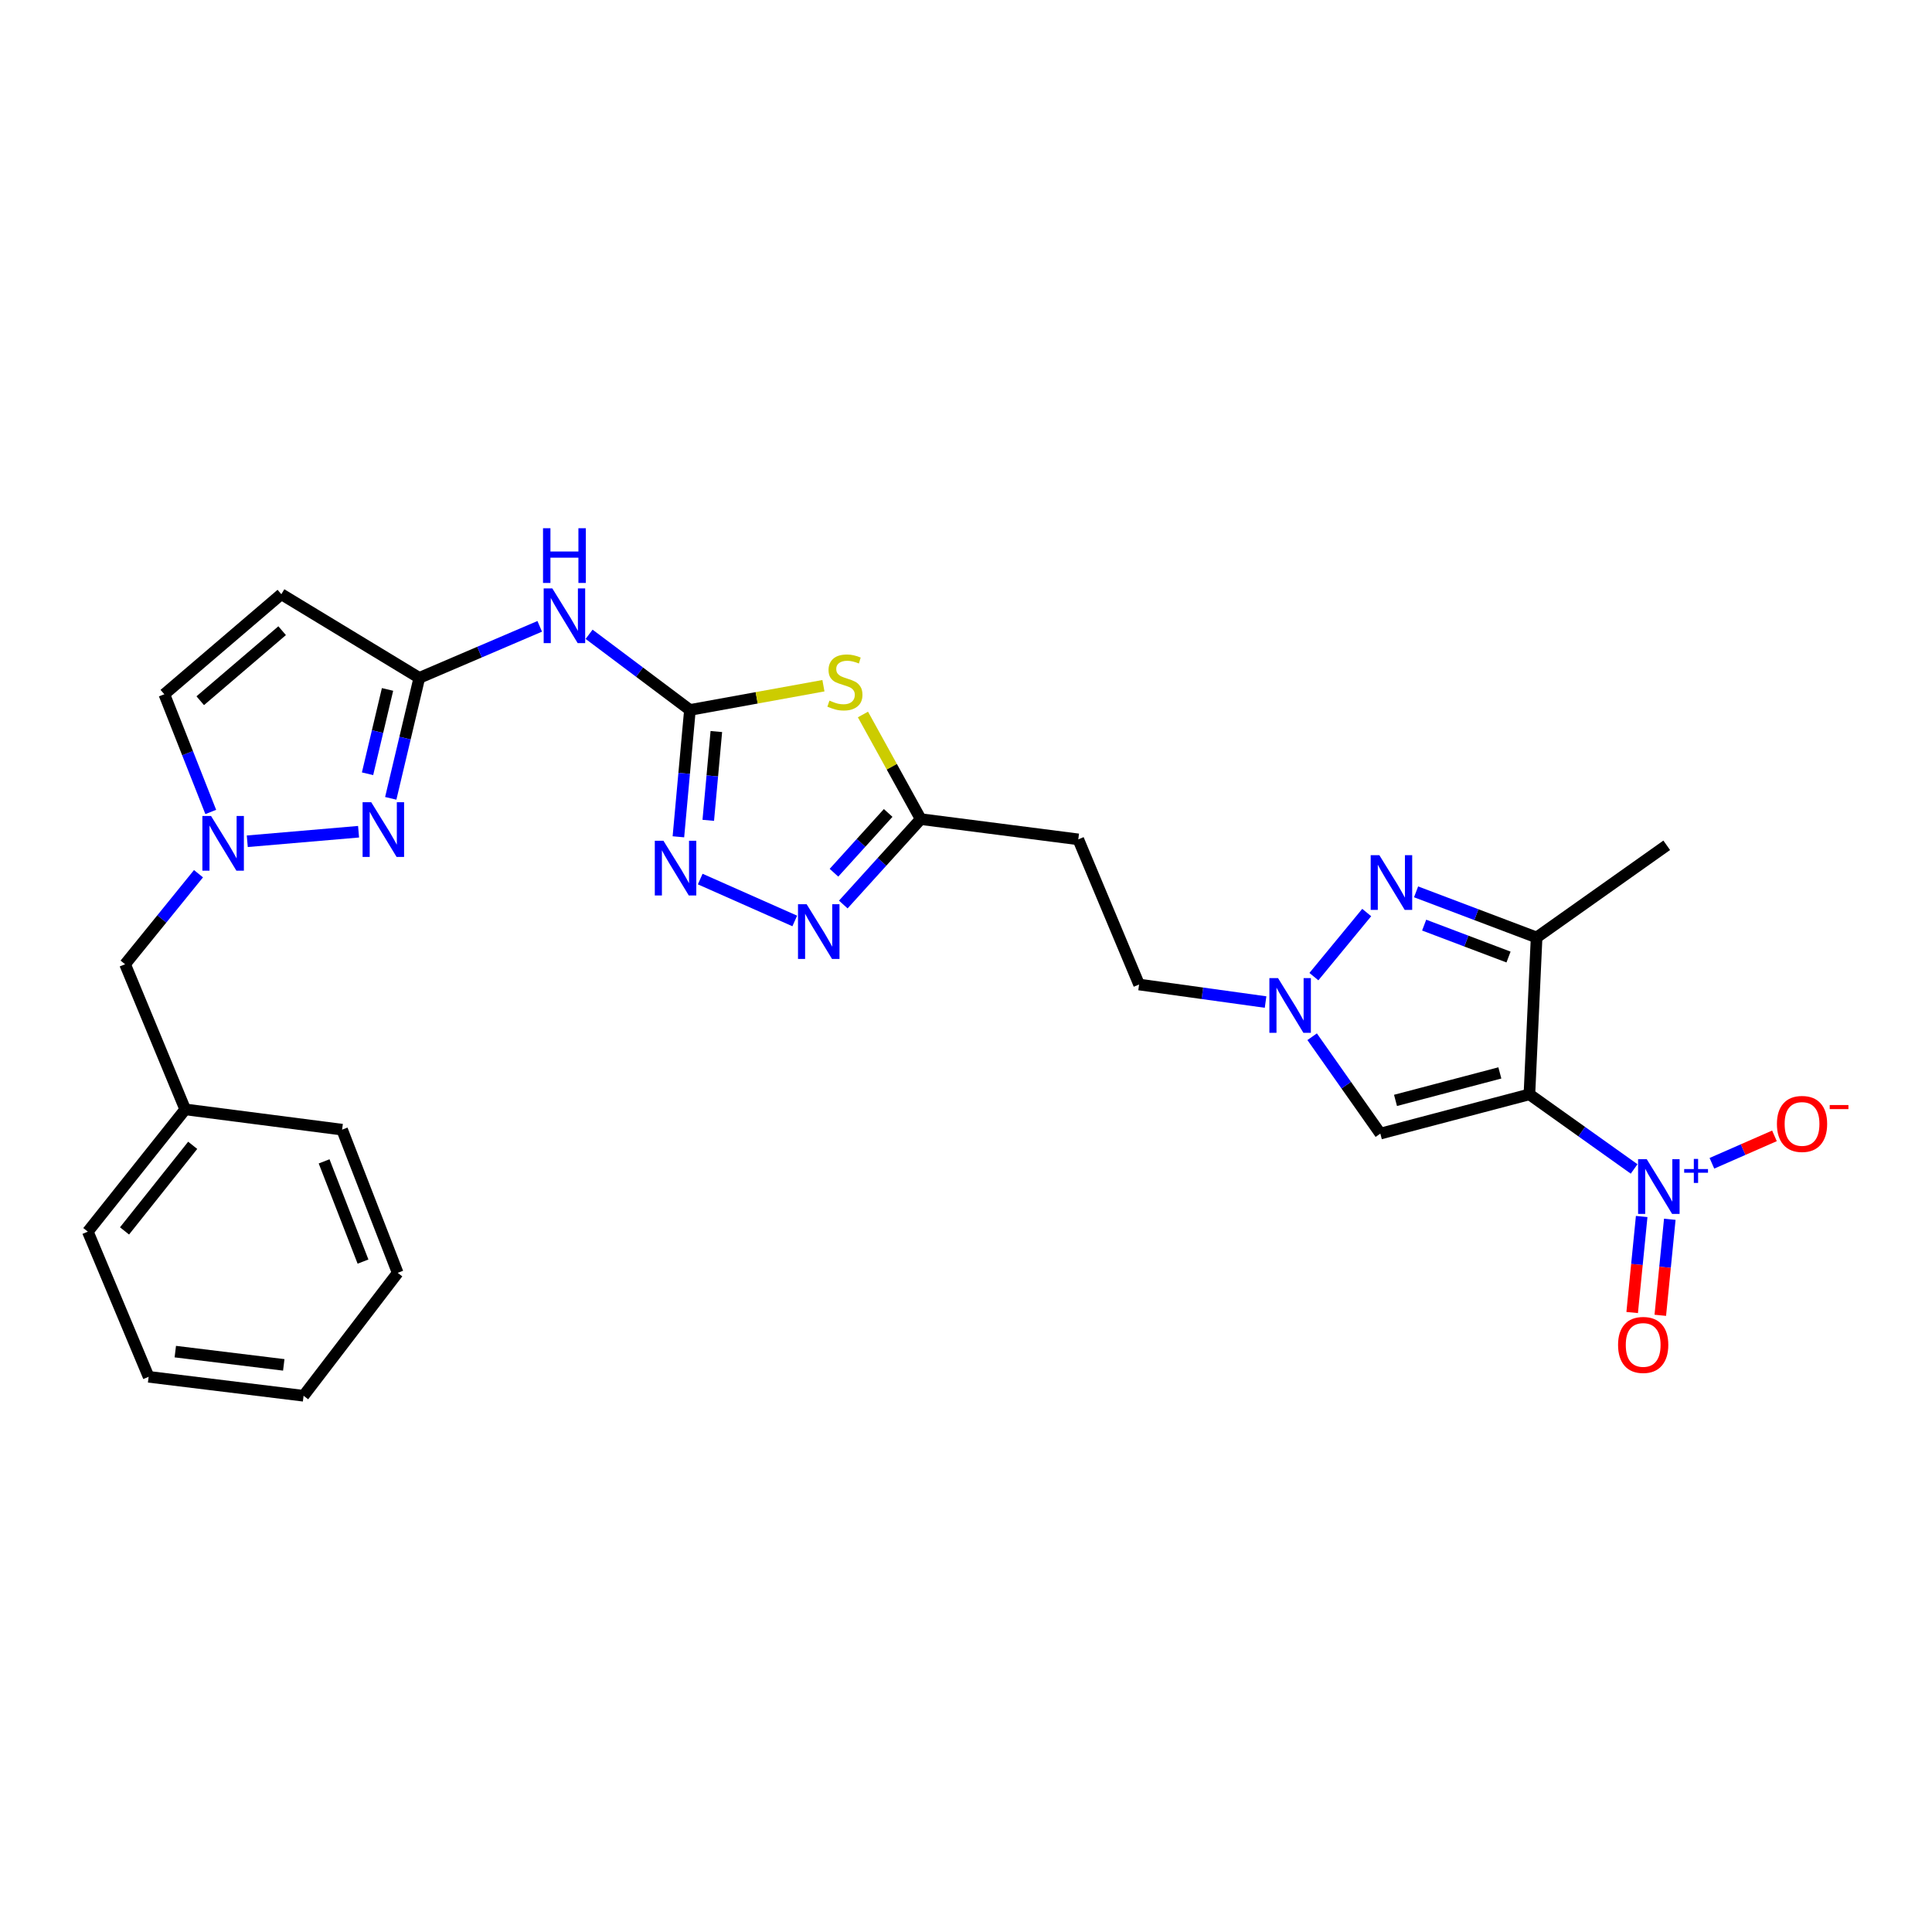 <?xml version='1.0' encoding='iso-8859-1'?>
<svg version='1.1' baseProfile='full'
              xmlns='http://www.w3.org/2000/svg'
                      xmlns:rdkit='http://www.rdkit.org/xml'
                      xmlns:xlink='http://www.w3.org/1999/xlink'
                  xml:space='preserve'
width='1000px' height='1000px' viewBox='0 0 1000 1000'>
<!-- END OF HEADER -->
<rect style='opacity:1.0;fill:#FFFFFF;stroke:none' width='1000' height='1000' x='0' y='0'> </rect>
<path class='bond-0' d='M 791.622,566.438 L 818.72,585.741' style='fill:none;fill-rule:evenodd;stroke:#000000;stroke-width:6px;stroke-linecap:butt;stroke-linejoin:miter;stroke-opacity:1' />
<path class='bond-0' d='M 818.72,585.741 L 845.818,605.044' style='fill:none;fill-rule:evenodd;stroke:#0000FF;stroke-width:6px;stroke-linecap:butt;stroke-linejoin:miter;stroke-opacity:1' />
<path class='bond-2' d='M 791.622,566.438 L 795.343,485.228' style='fill:none;fill-rule:evenodd;stroke:#000000;stroke-width:6px;stroke-linecap:butt;stroke-linejoin:miter;stroke-opacity:1' />
<path class='bond-5' d='M 791.622,566.438 L 714.459,586.748' style='fill:none;fill-rule:evenodd;stroke:#000000;stroke-width:6px;stroke-linecap:butt;stroke-linejoin:miter;stroke-opacity:1' />
<path class='bond-5' d='M 776.325,555.342 L 722.311,569.56' style='fill:none;fill-rule:evenodd;stroke:#000000;stroke-width:6px;stroke-linecap:butt;stroke-linejoin:miter;stroke-opacity:1' />
<path class='bond-17' d='M 886.082,602.116 L 902.27,595.018' style='fill:none;fill-rule:evenodd;stroke:#0000FF;stroke-width:6px;stroke-linecap:butt;stroke-linejoin:miter;stroke-opacity:1' />
<path class='bond-17' d='M 902.27,595.018 L 918.458,587.921' style='fill:none;fill-rule:evenodd;stroke:#FF0000;stroke-width:6px;stroke-linecap:butt;stroke-linejoin:miter;stroke-opacity:1' />
<path class='bond-18' d='M 849.733,629.656 L 847.272,654.509' style='fill:none;fill-rule:evenodd;stroke:#0000FF;stroke-width:6px;stroke-linecap:butt;stroke-linejoin:miter;stroke-opacity:1' />
<path class='bond-18' d='M 847.272,654.509 L 844.811,679.361' style='fill:none;fill-rule:evenodd;stroke:#FF0000;stroke-width:6px;stroke-linecap:butt;stroke-linejoin:miter;stroke-opacity:1' />
<path class='bond-18' d='M 864.285,631.097 L 861.824,655.949' style='fill:none;fill-rule:evenodd;stroke:#0000FF;stroke-width:6px;stroke-linecap:butt;stroke-linejoin:miter;stroke-opacity:1' />
<path class='bond-18' d='M 861.824,655.949 L 859.364,680.802' style='fill:none;fill-rule:evenodd;stroke:#FF0000;stroke-width:6px;stroke-linecap:butt;stroke-linejoin:miter;stroke-opacity:1' />
<path class='bond-1' d='M 357.107,367.468 L 391.657,361.197' style='fill:none;fill-rule:evenodd;stroke:#000000;stroke-width:6px;stroke-linecap:butt;stroke-linejoin:miter;stroke-opacity:1' />
<path class='bond-1' d='M 391.657,361.197 L 426.207,354.927' style='fill:none;fill-rule:evenodd;stroke:#CCCC00;stroke-width:6px;stroke-linecap:butt;stroke-linejoin:miter;stroke-opacity:1' />
<path class='bond-11' d='M 357.107,367.468 L 331.012,347.887' style='fill:none;fill-rule:evenodd;stroke:#000000;stroke-width:6px;stroke-linecap:butt;stroke-linejoin:miter;stroke-opacity:1' />
<path class='bond-11' d='M 331.012,347.887 L 304.916,328.305' style='fill:none;fill-rule:evenodd;stroke:#0000FF;stroke-width:6px;stroke-linecap:butt;stroke-linejoin:miter;stroke-opacity:1' />
<path class='bond-29' d='M 357.107,367.468 L 354.123,400.298' style='fill:none;fill-rule:evenodd;stroke:#000000;stroke-width:6px;stroke-linecap:butt;stroke-linejoin:miter;stroke-opacity:1' />
<path class='bond-29' d='M 354.123,400.298 L 351.139,433.128' style='fill:none;fill-rule:evenodd;stroke:#0000FF;stroke-width:6px;stroke-linecap:butt;stroke-linejoin:miter;stroke-opacity:1' />
<path class='bond-29' d='M 370.776,378.641 L 368.687,401.622' style='fill:none;fill-rule:evenodd;stroke:#000000;stroke-width:6px;stroke-linecap:butt;stroke-linejoin:miter;stroke-opacity:1' />
<path class='bond-29' d='M 368.687,401.622 L 366.598,424.603' style='fill:none;fill-rule:evenodd;stroke:#0000FF;stroke-width:6px;stroke-linecap:butt;stroke-linejoin:miter;stroke-opacity:1' />
<path class='bond-3' d='M 795.343,485.228 L 764.151,473.423' style='fill:none;fill-rule:evenodd;stroke:#000000;stroke-width:6px;stroke-linecap:butt;stroke-linejoin:miter;stroke-opacity:1' />
<path class='bond-3' d='M 764.151,473.423 L 732.959,461.618' style='fill:none;fill-rule:evenodd;stroke:#0000FF;stroke-width:6px;stroke-linecap:butt;stroke-linejoin:miter;stroke-opacity:1' />
<path class='bond-3' d='M 780.809,495.364 L 758.975,487.1' style='fill:none;fill-rule:evenodd;stroke:#000000;stroke-width:6px;stroke-linecap:butt;stroke-linejoin:miter;stroke-opacity:1' />
<path class='bond-3' d='M 758.975,487.1 L 737.14,478.837' style='fill:none;fill-rule:evenodd;stroke:#0000FF;stroke-width:6px;stroke-linecap:butt;stroke-linejoin:miter;stroke-opacity:1' />
<path class='bond-21' d='M 795.343,485.228 L 862.693,437.523' style='fill:none;fill-rule:evenodd;stroke:#000000;stroke-width:6px;stroke-linecap:butt;stroke-linejoin:miter;stroke-opacity:1' />
<path class='bond-28' d='M 707.409,472.326 L 680.067,505.501' style='fill:none;fill-rule:evenodd;stroke:#0000FF;stroke-width:6px;stroke-linecap:butt;stroke-linejoin:miter;stroke-opacity:1' />
<path class='bond-4' d='M 446.661,369.819 L 461.609,396.895' style='fill:none;fill-rule:evenodd;stroke:#CCCC00;stroke-width:6px;stroke-linecap:butt;stroke-linejoin:miter;stroke-opacity:1' />
<path class='bond-4' d='M 461.609,396.895 L 476.557,423.972' style='fill:none;fill-rule:evenodd;stroke:#000000;stroke-width:6px;stroke-linecap:butt;stroke-linejoin:miter;stroke-opacity:1' />
<path class='bond-6' d='M 714.459,586.748 L 696.811,561.679' style='fill:none;fill-rule:evenodd;stroke:#000000;stroke-width:6px;stroke-linecap:butt;stroke-linejoin:miter;stroke-opacity:1' />
<path class='bond-6' d='M 696.811,561.679 L 679.164,536.61' style='fill:none;fill-rule:evenodd;stroke:#0000FF;stroke-width:6px;stroke-linecap:butt;stroke-linejoin:miter;stroke-opacity:1' />
<path class='bond-19' d='M 655.056,518.66 L 622.323,514.122' style='fill:none;fill-rule:evenodd;stroke:#0000FF;stroke-width:6px;stroke-linecap:butt;stroke-linejoin:miter;stroke-opacity:1' />
<path class='bond-19' d='M 622.323,514.122 L 589.589,509.585' style='fill:none;fill-rule:evenodd;stroke:#000000;stroke-width:6px;stroke-linecap:butt;stroke-linejoin:miter;stroke-opacity:1' />
<path class='bond-7' d='M 362.432,455.001 L 411.365,476.687' style='fill:none;fill-rule:evenodd;stroke:#0000FF;stroke-width:6px;stroke-linecap:butt;stroke-linejoin:miter;stroke-opacity:1' />
<path class='bond-8' d='M 217.03,350.87 L 248.197,337.532' style='fill:none;fill-rule:evenodd;stroke:#000000;stroke-width:6px;stroke-linecap:butt;stroke-linejoin:miter;stroke-opacity:1' />
<path class='bond-8' d='M 248.197,337.532 L 279.363,324.193' style='fill:none;fill-rule:evenodd;stroke:#0000FF;stroke-width:6px;stroke-linecap:butt;stroke-linejoin:miter;stroke-opacity:1' />
<path class='bond-9' d='M 217.03,350.87 L 209.641,382.046' style='fill:none;fill-rule:evenodd;stroke:#000000;stroke-width:6px;stroke-linecap:butt;stroke-linejoin:miter;stroke-opacity:1' />
<path class='bond-9' d='M 209.641,382.046 L 202.251,413.221' style='fill:none;fill-rule:evenodd;stroke:#0000FF;stroke-width:6px;stroke-linecap:butt;stroke-linejoin:miter;stroke-opacity:1' />
<path class='bond-9' d='M 200.584,356.85 L 195.411,378.673' style='fill:none;fill-rule:evenodd;stroke:#000000;stroke-width:6px;stroke-linecap:butt;stroke-linejoin:miter;stroke-opacity:1' />
<path class='bond-9' d='M 195.411,378.673 L 190.239,400.496' style='fill:none;fill-rule:evenodd;stroke:#0000FF;stroke-width:6px;stroke-linecap:butt;stroke-linejoin:miter;stroke-opacity:1' />
<path class='bond-14' d='M 217.03,350.87 L 145.618,307.56' style='fill:none;fill-rule:evenodd;stroke:#000000;stroke-width:6px;stroke-linecap:butt;stroke-linejoin:miter;stroke-opacity:1' />
<path class='bond-12' d='M 185.596,430.498 L 127.992,435.436' style='fill:none;fill-rule:evenodd;stroke:#0000FF;stroke-width:6px;stroke-linecap:butt;stroke-linejoin:miter;stroke-opacity:1' />
<path class='bond-10' d='M 436.487,468.175 L 456.522,446.073' style='fill:none;fill-rule:evenodd;stroke:#0000FF;stroke-width:6px;stroke-linecap:butt;stroke-linejoin:miter;stroke-opacity:1' />
<path class='bond-10' d='M 456.522,446.073 L 476.557,423.972' style='fill:none;fill-rule:evenodd;stroke:#000000;stroke-width:6px;stroke-linecap:butt;stroke-linejoin:miter;stroke-opacity:1' />
<path class='bond-10' d='M 431.663,451.723 L 445.688,436.252' style='fill:none;fill-rule:evenodd;stroke:#0000FF;stroke-width:6px;stroke-linecap:butt;stroke-linejoin:miter;stroke-opacity:1' />
<path class='bond-10' d='M 445.688,436.252 L 459.712,420.781' style='fill:none;fill-rule:evenodd;stroke:#000000;stroke-width:6px;stroke-linecap:butt;stroke-linejoin:miter;stroke-opacity:1' />
<path class='bond-20' d='M 102.739,452.234 L 83.74,475.661' style='fill:none;fill-rule:evenodd;stroke:#0000FF;stroke-width:6px;stroke-linecap:butt;stroke-linejoin:miter;stroke-opacity:1' />
<path class='bond-20' d='M 83.74,475.661 L 64.741,499.088' style='fill:none;fill-rule:evenodd;stroke:#000000;stroke-width:6px;stroke-linecap:butt;stroke-linejoin:miter;stroke-opacity:1' />
<path class='bond-30' d='M 109.089,420.274 L 97.07,389.809' style='fill:none;fill-rule:evenodd;stroke:#0000FF;stroke-width:6px;stroke-linecap:butt;stroke-linejoin:miter;stroke-opacity:1' />
<path class='bond-30' d='M 97.07,389.809 L 85.052,359.344' style='fill:none;fill-rule:evenodd;stroke:#000000;stroke-width:6px;stroke-linecap:butt;stroke-linejoin:miter;stroke-opacity:1' />
<path class='bond-13' d='M 476.557,423.972 L 558.116,434.452' style='fill:none;fill-rule:evenodd;stroke:#000000;stroke-width:6px;stroke-linecap:butt;stroke-linejoin:miter;stroke-opacity:1' />
<path class='bond-15' d='M 145.618,307.56 L 85.052,359.344' style='fill:none;fill-rule:evenodd;stroke:#000000;stroke-width:6px;stroke-linecap:butt;stroke-linejoin:miter;stroke-opacity:1' />
<path class='bond-15' d='M 146.036,326.442 L 103.64,362.691' style='fill:none;fill-rule:evenodd;stroke:#000000;stroke-width:6px;stroke-linecap:butt;stroke-linejoin:miter;stroke-opacity:1' />
<path class='bond-16' d='M 558.116,434.452 L 589.589,509.585' style='fill:none;fill-rule:evenodd;stroke:#000000;stroke-width:6px;stroke-linecap:butt;stroke-linejoin:miter;stroke-opacity:1' />
<path class='bond-22' d='M 64.741,499.088 L 95.865,574.213' style='fill:none;fill-rule:evenodd;stroke:#000000;stroke-width:6px;stroke-linecap:butt;stroke-linejoin:miter;stroke-opacity:1' />
<path class='bond-23' d='M 95.865,574.213 L 45.455,637.5' style='fill:none;fill-rule:evenodd;stroke:#000000;stroke-width:6px;stroke-linecap:butt;stroke-linejoin:miter;stroke-opacity:1' />
<path class='bond-23' d='M 99.742,592.817 L 64.455,637.118' style='fill:none;fill-rule:evenodd;stroke:#000000;stroke-width:6px;stroke-linecap:butt;stroke-linejoin:miter;stroke-opacity:1' />
<path class='bond-24' d='M 95.865,574.213 L 177.075,584.709' style='fill:none;fill-rule:evenodd;stroke:#000000;stroke-width:6px;stroke-linecap:butt;stroke-linejoin:miter;stroke-opacity:1' />
<path class='bond-25' d='M 45.455,637.5 L 76.928,712.633' style='fill:none;fill-rule:evenodd;stroke:#000000;stroke-width:6px;stroke-linecap:butt;stroke-linejoin:miter;stroke-opacity:1' />
<path class='bond-26' d='M 177.075,584.709 L 205.843,658.826' style='fill:none;fill-rule:evenodd;stroke:#000000;stroke-width:6px;stroke-linecap:butt;stroke-linejoin:miter;stroke-opacity:1' />
<path class='bond-26' d='M 167.757,601.118 L 187.895,653' style='fill:none;fill-rule:evenodd;stroke:#000000;stroke-width:6px;stroke-linecap:butt;stroke-linejoin:miter;stroke-opacity:1' />
<path class='bond-31' d='M 76.928,712.633 L 157.13,722.447' style='fill:none;fill-rule:evenodd;stroke:#000000;stroke-width:6px;stroke-linecap:butt;stroke-linejoin:miter;stroke-opacity:1' />
<path class='bond-31' d='M 90.734,699.59 L 146.876,706.46' style='fill:none;fill-rule:evenodd;stroke:#000000;stroke-width:6px;stroke-linecap:butt;stroke-linejoin:miter;stroke-opacity:1' />
<path class='bond-27' d='M 205.843,658.826 L 157.13,722.447' style='fill:none;fill-rule:evenodd;stroke:#000000;stroke-width:6px;stroke-linecap:butt;stroke-linejoin:miter;stroke-opacity:1' />
<path  class='atom-1' d='M 852.354 599.999
L 861.634 614.999
Q 862.554 616.479, 864.034 619.159
Q 865.514 621.839, 865.594 621.999
L 865.594 599.999
L 869.354 599.999
L 869.354 628.319
L 865.474 628.319
L 855.514 611.919
Q 854.354 609.999, 853.114 607.799
Q 851.914 605.599, 851.554 604.919
L 851.554 628.319
L 847.874 628.319
L 847.874 599.999
L 852.354 599.999
' fill='#0000FF'/>
<path  class='atom-1' d='M 871.73 605.104
L 876.72 605.104
L 876.72 599.851
L 878.938 599.851
L 878.938 605.104
L 884.059 605.104
L 884.059 607.005
L 878.938 607.005
L 878.938 612.285
L 876.72 612.285
L 876.72 607.005
L 871.73 607.005
L 871.73 605.104
' fill='#0000FF'/>
<path  class='atom-4' d='M 713.95 442.634
L 723.23 457.634
Q 724.15 459.114, 725.63 461.794
Q 727.11 464.474, 727.19 464.634
L 727.19 442.634
L 730.95 442.634
L 730.95 470.954
L 727.07 470.954
L 717.11 454.554
Q 715.95 452.634, 714.71 450.434
Q 713.51 448.234, 713.15 447.554
L 713.15 470.954
L 709.47 470.954
L 709.47 442.634
L 713.95 442.634
' fill='#0000FF'/>
<path  class='atom-5' d='M 429.326 362.629
Q 429.646 362.749, 430.966 363.309
Q 432.286 363.869, 433.726 364.229
Q 435.206 364.549, 436.646 364.549
Q 439.326 364.549, 440.886 363.269
Q 442.446 361.949, 442.446 359.669
Q 442.446 358.109, 441.646 357.149
Q 440.886 356.189, 439.686 355.669
Q 438.486 355.149, 436.486 354.549
Q 433.966 353.789, 432.446 353.069
Q 430.966 352.349, 429.886 350.829
Q 428.846 349.309, 428.846 346.749
Q 428.846 343.189, 431.246 340.989
Q 433.686 338.789, 438.486 338.789
Q 441.766 338.789, 445.486 340.349
L 444.566 343.429
Q 441.166 342.029, 438.606 342.029
Q 435.846 342.029, 434.326 343.189
Q 432.806 344.309, 432.846 346.269
Q 432.846 347.789, 433.606 348.709
Q 434.406 349.629, 435.526 350.149
Q 436.686 350.669, 438.606 351.269
Q 441.166 352.069, 442.686 352.869
Q 444.206 353.669, 445.286 355.309
Q 446.406 356.909, 446.406 359.669
Q 446.406 363.589, 443.766 365.709
Q 441.166 367.789, 436.806 367.789
Q 434.286 367.789, 432.366 367.229
Q 430.486 366.709, 428.246 365.789
L 429.326 362.629
' fill='#CCCC00'/>
<path  class='atom-7' d='M 661.509 506.262
L 670.789 521.262
Q 671.709 522.742, 673.189 525.422
Q 674.669 528.102, 674.749 528.262
L 674.749 506.262
L 678.509 506.262
L 678.509 534.582
L 674.629 534.582
L 664.669 518.182
Q 663.509 516.262, 662.269 514.062
Q 661.069 511.862, 660.709 511.182
L 660.709 534.582
L 657.029 534.582
L 657.029 506.262
L 661.509 506.262
' fill='#0000FF'/>
<path  class='atom-8' d='M 343.405 435.184
L 352.685 450.184
Q 353.605 451.664, 355.085 454.344
Q 356.565 457.024, 356.645 457.184
L 356.645 435.184
L 360.405 435.184
L 360.405 463.504
L 356.525 463.504
L 346.565 447.104
Q 345.405 445.184, 344.165 442.984
Q 342.965 440.784, 342.605 440.104
L 342.605 463.504
L 338.925 463.504
L 338.925 435.184
L 343.405 435.184
' fill='#0000FF'/>
<path  class='atom-10' d='M 192.157 415.239
L 201.437 430.239
Q 202.357 431.719, 203.837 434.399
Q 205.317 437.079, 205.397 437.239
L 205.397 415.239
L 209.157 415.239
L 209.157 443.559
L 205.277 443.559
L 195.317 427.159
Q 194.157 425.239, 192.917 423.039
Q 191.717 420.839, 191.357 420.159
L 191.357 443.559
L 187.677 443.559
L 187.677 415.239
L 192.157 415.239
' fill='#0000FF'/>
<path  class='atom-11' d='M 417.523 468.03
L 426.803 483.03
Q 427.723 484.51, 429.203 487.19
Q 430.683 489.87, 430.763 490.03
L 430.763 468.03
L 434.523 468.03
L 434.523 496.35
L 430.643 496.35
L 420.683 479.95
Q 419.523 478.03, 418.283 475.83
Q 417.083 473.63, 416.723 472.95
L 416.723 496.35
L 413.043 496.35
L 413.043 468.03
L 417.523 468.03
' fill='#0000FF'/>
<path  class='atom-12' d='M 285.886 304.563
L 295.166 319.563
Q 296.086 321.043, 297.566 323.723
Q 299.046 326.403, 299.126 326.563
L 299.126 304.563
L 302.886 304.563
L 302.886 332.883
L 299.006 332.883
L 289.046 316.483
Q 287.886 314.563, 286.646 312.363
Q 285.446 310.163, 285.086 309.483
L 285.086 332.883
L 281.406 332.883
L 281.406 304.563
L 285.886 304.563
' fill='#0000FF'/>
<path  class='atom-12' d='M 281.066 273.411
L 284.906 273.411
L 284.906 285.451
L 299.386 285.451
L 299.386 273.411
L 303.226 273.411
L 303.226 301.731
L 299.386 301.731
L 299.386 288.651
L 284.906 288.651
L 284.906 301.731
L 281.066 301.731
L 281.066 273.411
' fill='#0000FF'/>
<path  class='atom-13' d='M 109.233 422.347
L 118.513 437.347
Q 119.433 438.827, 120.913 441.507
Q 122.393 444.187, 122.473 444.347
L 122.473 422.347
L 126.233 422.347
L 126.233 450.667
L 122.353 450.667
L 112.393 434.267
Q 111.233 432.347, 109.993 430.147
Q 108.793 427.947, 108.433 427.267
L 108.433 450.667
L 104.753 450.667
L 104.753 422.347
L 109.233 422.347
' fill='#0000FF'/>
<path  class='atom-18' d='M 919.732 581.743
Q 919.732 574.943, 923.092 571.143
Q 926.452 567.343, 932.732 567.343
Q 939.012 567.343, 942.372 571.143
Q 945.732 574.943, 945.732 581.743
Q 945.732 588.623, 942.332 592.543
Q 938.932 596.423, 932.732 596.423
Q 926.492 596.423, 923.092 592.543
Q 919.732 588.663, 919.732 581.743
M 932.732 593.223
Q 937.052 593.223, 939.372 590.343
Q 941.732 587.423, 941.732 581.743
Q 941.732 576.183, 939.372 573.383
Q 937.052 570.543, 932.732 570.543
Q 928.412 570.543, 926.052 573.343
Q 923.732 576.143, 923.732 581.743
Q 923.732 587.463, 926.052 590.343
Q 928.412 593.223, 932.732 593.223
' fill='#FF0000'/>
<path  class='atom-18' d='M 947.052 571.965
L 956.74 571.965
L 956.74 574.077
L 947.052 574.077
L 947.052 571.965
' fill='#FF0000'/>
<path  class='atom-19' d='M 837.506 696.131
Q 837.506 689.331, 840.866 685.531
Q 844.226 681.731, 850.506 681.731
Q 856.786 681.731, 860.146 685.531
Q 863.506 689.331, 863.506 696.131
Q 863.506 703.011, 860.106 706.931
Q 856.706 710.811, 850.506 710.811
Q 844.266 710.811, 840.866 706.931
Q 837.506 703.051, 837.506 696.131
M 850.506 707.611
Q 854.826 707.611, 857.146 704.731
Q 859.506 701.811, 859.506 696.131
Q 859.506 690.571, 857.146 687.771
Q 854.826 684.931, 850.506 684.931
Q 846.186 684.931, 843.826 687.731
Q 841.506 690.531, 841.506 696.131
Q 841.506 701.851, 843.826 704.731
Q 846.186 707.611, 850.506 707.611
' fill='#FF0000'/>
</svg>
